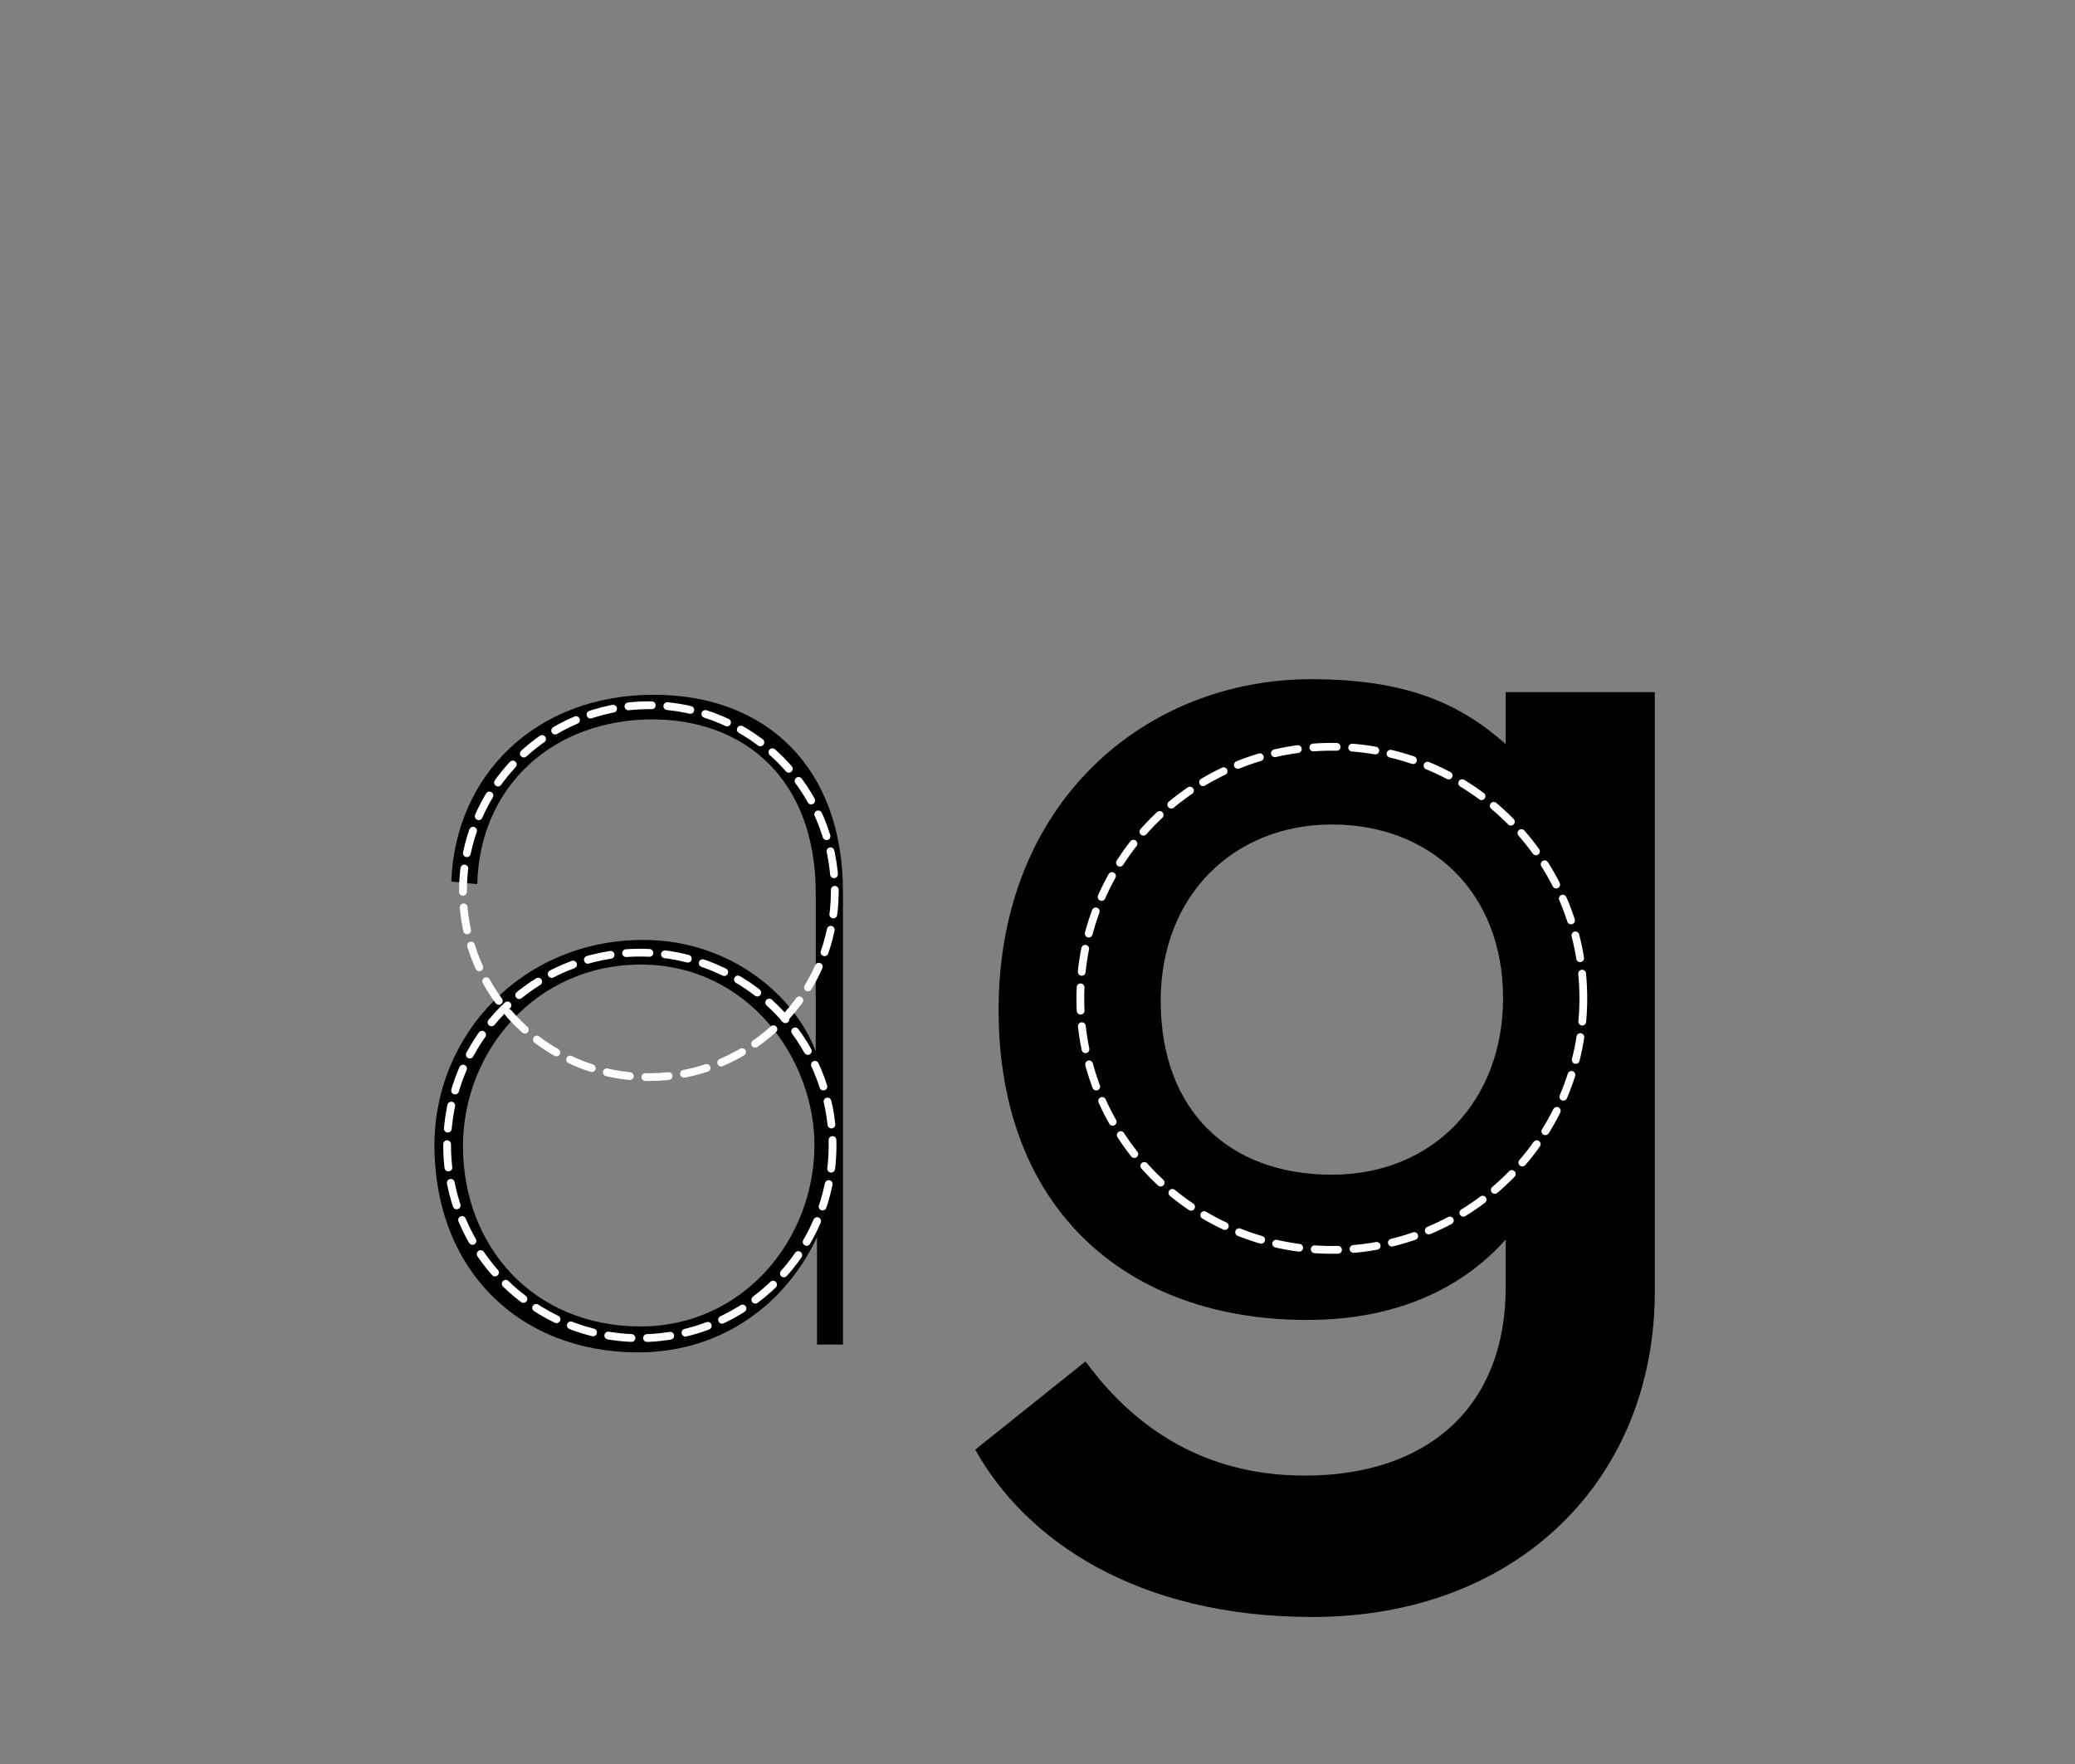<?xml version="1.0" encoding="UTF-8" standalone="no"?>
<!DOCTYPE svg PUBLIC "-//W3C//DTD SVG 1.1//EN" "http://www.w3.org/Graphics/SVG/1.1/DTD/svg11.dtd">
<svg width="100%" height="100%" viewBox="0 0 2000 1700" version="1.1" xmlns="http://www.w3.org/2000/svg" xmlns:xlink="http://www.w3.org/1999/xlink" xml:space="preserve" xmlns:serif="http://www.serif.com/" style="fill-rule:evenodd;clip-rule:evenodd;stroke-linecap:round;stroke-linejoin:round;stroke-miterlimit:1.5;">
    <rect x="0" y="0" width="2000" height="1700" fill="#808080" stroke="none"/>
    <g transform="matrix(1,0,0,1,1.895,5.102)">
        <g transform="matrix(1250,0,0,1250,333.105,1290.71)">
            <path d="M0.224,0.006C0.29,0.006 0.339,-0.033 0.362,-0.083L0.362,-0L0.382,-0L0.382,-0.349C0.382,-0.445 0.323,-0.501 0.236,-0.501C0.145,-0.501 0.083,-0.439 0.08,-0.357L0.1,-0.355C0.102,-0.432 0.16,-0.482 0.235,-0.482C0.306,-0.482 0.361,-0.436 0.361,-0.348L0.361,-0.226C0.345,-0.269 0.295,-0.312 0.228,-0.312C0.135,-0.312 0.067,-0.239 0.067,-0.154C0.067,-0.057 0.133,0.006 0.224,0.006ZM0.089,-0.153C0.089,-0.226 0.145,-0.293 0.226,-0.293C0.309,-0.293 0.36,-0.22 0.36,-0.154C0.36,-0.081 0.305,-0.014 0.226,-0.014C0.143,-0.014 0.089,-0.076 0.089,-0.153Z" style="fill-rule:nonzero;"/>
        </g>
        <g transform="matrix(1250,0,0,1250,913.105,1290.71)">
            <path d="M0.28,0.21C0.438,0.21 0.544,0.104 0.544,-0.041L0.544,-0.503L0.429,-0.503L0.429,-0.463C0.394,-0.494 0.353,-0.513 0.279,-0.513C0.152,-0.513 0.038,-0.419 0.038,-0.258C0.038,-0.105 0.136,-0.019 0.276,-0.019C0.347,-0.019 0.397,-0.045 0.429,-0.081L0.429,-0.044C0.429,0.047 0.37,0.101 0.274,0.101C0.184,0.101 0.133,0.051 0.105,0.013L0.02,0.081C0.059,0.151 0.145,0.21 0.28,0.21ZM0.163,-0.265C0.163,-0.347 0.22,-0.401 0.295,-0.401C0.371,-0.401 0.427,-0.349 0.427,-0.267C0.427,-0.189 0.374,-0.131 0.295,-0.131C0.215,-0.131 0.163,-0.181 0.163,-0.265Z" style="fill-rule:nonzero;"/>
        </g>
    </g>
    <g transform="matrix(0.601,0,0,0.601,319.285,-231.444)">
        <circle cx="509.39" cy="1814.11" r="298.173" style="fill:none;stroke:white;stroke-width:12.48px;stroke-dasharray:37.43,24.95,0,0,0,0;"/>
    </g>
    <g transform="matrix(0.623,0,0,0.623,299.367,-26.337)">
        <circle cx="509.39" cy="1814.11" r="298.173" style="fill:none;stroke:white;stroke-width:12.03px;stroke-dasharray:36.1,24.07,0,0,0,0;"/>
    </g>
    <g transform="matrix(0.813,0,0,0.813,869.556,-512.764)">
        <circle cx="509.39" cy="1814.11" r="298.173" style="fill:none;stroke:white;stroke-width:9.22px;stroke-dasharray:27.67,18.44,0,0,0,0;"/>
    </g>
</svg>